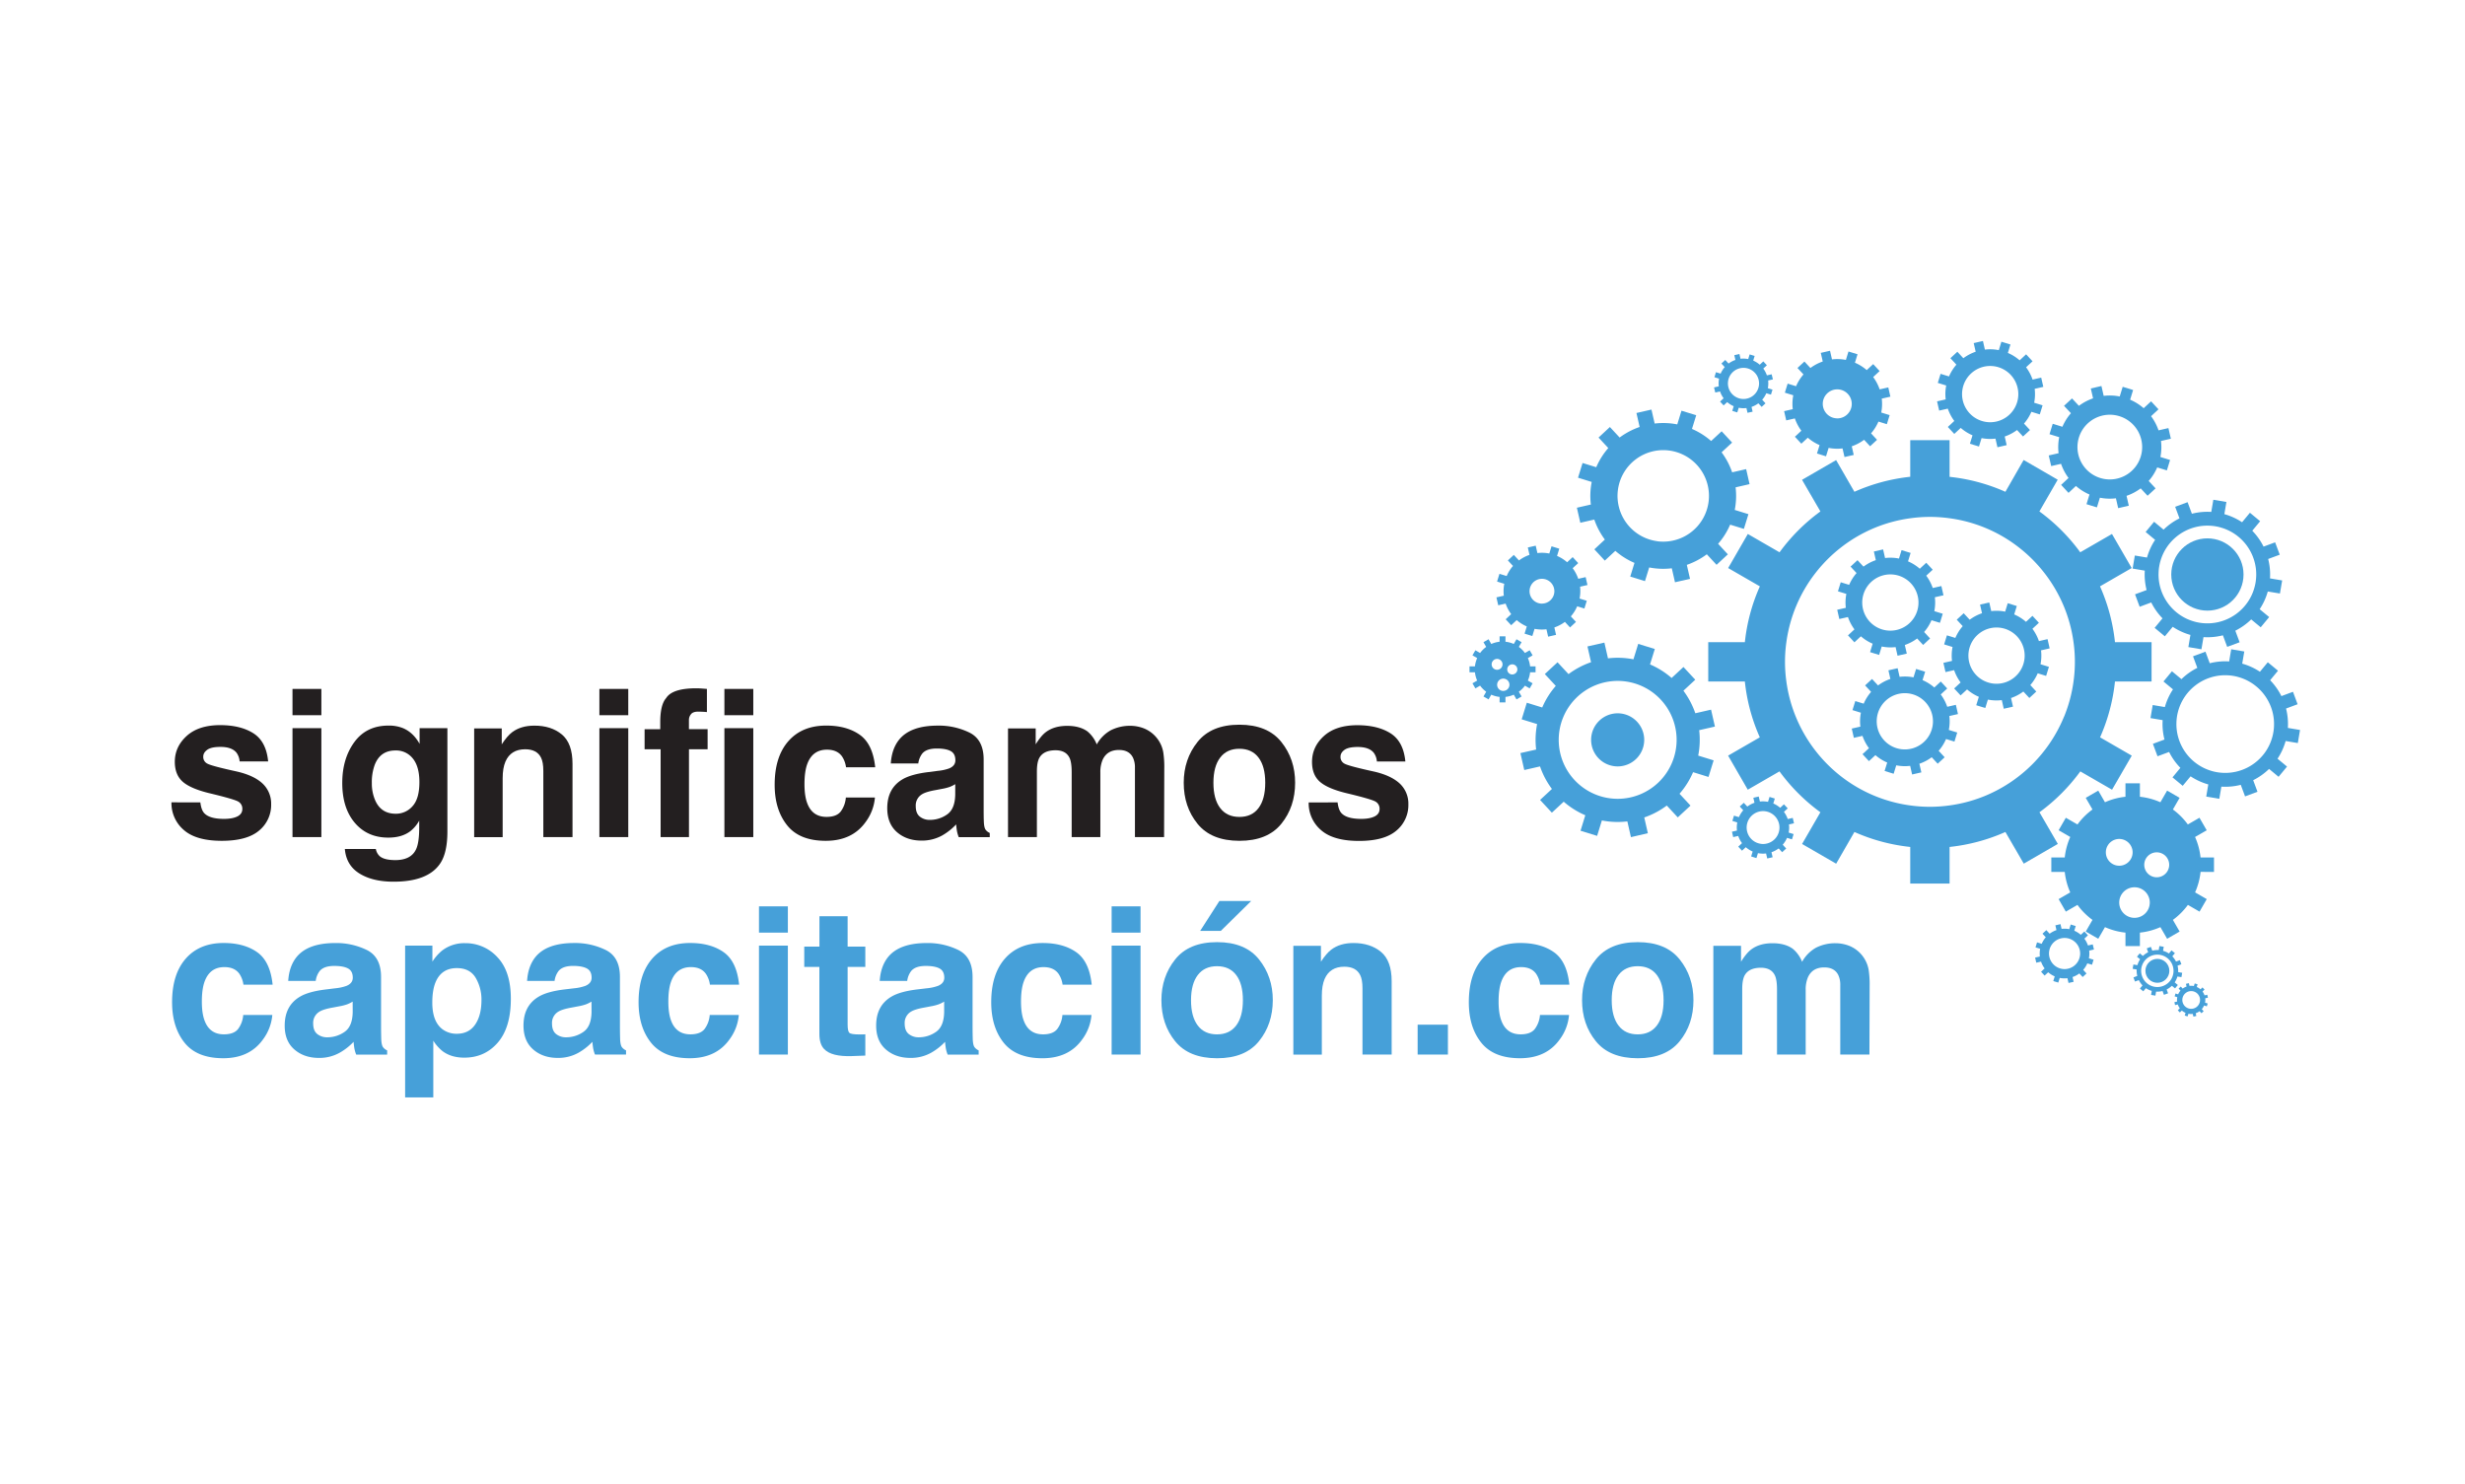 <svg id="Capa_1" data-name="Capa 1" xmlns="http://www.w3.org/2000/svg" viewBox="0 0 2000 1204"><defs><style>.cls-1{fill:#46a0d9;}.cls-2{fill:#231f20;}</style></defs><title>logos SVG</title><path class="cls-1" d="M1745.69,552.93V521H1716a150.15,150.15,0,0,0-12.14-45.29l25.71-14.85-16-27.64-25.74,14.86a151.5,151.5,0,0,0-33.15-33.15l14.86-25.74-27.64-16L1627.1,399a150.15,150.15,0,0,0-45.29-12.14V357.13h-31.92v29.69A150.22,150.22,0,0,0,1504.6,399l-14.85-25.72-27.64,16L1477,414.94a151.5,151.5,0,0,0-33.15,33.15l-25.74-14.86-15.95,27.64,25.72,14.85A149.56,149.56,0,0,0,1415.71,521H1386v31.92h29.7a149.64,149.64,0,0,0,12.14,45.29l-25.72,14.85,15.95,27.64,25.74-14.86A151.5,151.5,0,0,0,1477,659l-14.86,25.73,27.64,16L1504.6,675a149.93,149.93,0,0,0,45.29,12.14v29.7h31.92v-29.7A149.85,149.85,0,0,0,1627.1,675L1642,700.69l27.64-16L1654.73,659a151.5,151.5,0,0,0,33.15-33.15l25.74,14.86,16-27.64-25.71-14.85A150.22,150.22,0,0,0,1716,552.93Zm-71,28.48a118,118,0,0,1-64.45,64.44,116.5,116.5,0,0,1-28.48,7.61,115.29,115.29,0,0,1-31.92,0,116.87,116.87,0,0,1-56.1-23.59A118,118,0,0,1,1457,581.41a116.62,116.62,0,0,1-7.61-28.48,115.29,115.29,0,0,1,0-31.92,116.87,116.87,0,0,1,23.59-56.1,118.11,118.11,0,0,1,48.46-36.83,116.94,116.94,0,0,1,28.48-7.6,115.29,115.29,0,0,1,31.92,0,116.61,116.61,0,0,1,56.1,23.59,118.11,118.11,0,0,1,36.83,48.46,116.94,116.94,0,0,1,7.6,28.48,115.29,115.29,0,0,1,0,31.92A117.06,117.06,0,0,1,1674.74,581.41Z"/><path class="cls-1" d="M1864.35,602.86l1.8-10.61-9.87-1.67a50.81,50.81,0,0,0-1.48-15.73l9.38-3.49-3.75-10.09-9.39,3.49a51.18,51.18,0,0,0-9.14-12.88l6.38-7.72L1840,537.3l-6.39,7.71a50.42,50.42,0,0,0-14.37-6.58l1.68-9.87-10.61-1.8-1.67,9.87a50.57,50.57,0,0,0-15.74,1.48l-3.48-9.38-10.09,3.74,3.49,9.39a51.21,51.21,0,0,0-12.88,9.15l-7.72-6.39-6.86,8.29,7.71,6.38a50.69,50.69,0,0,0-6.59,14.37l-9.86-1.67-1.8,10.61,9.87,1.67a50.21,50.21,0,0,0,1.48,15.73l-9.39,3.49,3.75,10.08,9.39-3.48a51,51,0,0,0,9.15,12.88l-6.39,7.72,8.29,6.86,6.38-7.71a50.69,50.69,0,0,0,14.37,6.58l-1.67,9.87,10.6,1.8,1.68-9.87a50.54,50.54,0,0,0,15.73-1.48l3.49,9.38,10.08-3.74-3.49-9.39a51.45,51.45,0,0,0,12.89-9.15l7.71,6.39,6.86-8.29-7.71-6.38a50.69,50.69,0,0,0,6.59-14.37Zm-25.19,5.47a39.43,39.43,0,0,1-6.87,8.28,39.59,39.59,0,0,1-18.18,9.5,39.12,39.12,0,0,1-9.89.93,38.9,38.9,0,0,1-10.61-1.8,39.56,39.56,0,0,1-27.74-39.08,41,41,0,0,1,.53-5.36,40.47,40.47,0,0,1,1.27-5.24,39.27,39.27,0,0,1,4.13-9,39.74,39.74,0,0,1,25-17.78,39.12,39.12,0,0,1,9.89-.93,38.72,38.72,0,0,1,10.61,1.8,39.63,39.63,0,0,1,23.06,19.1,39.26,39.26,0,0,1,4.68,20,37.85,37.85,0,0,1-.53,5.37,38.87,38.87,0,0,1-1.26,5.24A39.29,39.29,0,0,1,1839.16,608.33Z"/><path class="cls-1" d="M1849.85,481.53l1.8-10.6-9.87-1.68a50.21,50.21,0,0,0-1.48-15.73l9.39-3.49L1845.94,440l-9.39,3.48a51,51,0,0,0-9.15-12.88l6.39-7.72L1825.5,416l-6.38,7.71a50.69,50.69,0,0,0-14.37-6.58l1.67-9.87-10.6-1.8-1.68,9.87a50.54,50.54,0,0,0-15.73,1.48l-3.49-9.38-10.08,3.74,3.49,9.39a51.27,51.27,0,0,0-12.89,9.15l-7.71-6.39-6.86,8.29,7.71,6.38a50.69,50.69,0,0,0-6.59,14.37l-9.87-1.67-1.8,10.61,9.87,1.67a50.9,50.9,0,0,0,1.48,15.74l-9.38,3.48,3.75,10.09,9.39-3.49a51.18,51.18,0,0,0,9.14,12.88l-6.38,7.72,8.28,6.86,6.39-7.71a50.48,50.48,0,0,0,14.36,6.58l-1.67,9.87,10.61,1.8,1.67-9.87a50.57,50.57,0,0,0,15.74-1.48l3.48,9.38,10.09-3.74-3.49-9.39a51.21,51.21,0,0,0,12.88-9.15l7.72,6.39,6.86-8.29-7.71-6.38a50.69,50.69,0,0,0,6.59-14.37ZM1824.67,487a39.74,39.74,0,0,1-25.05,17.78,39.12,39.12,0,0,1-9.89.93,38.72,38.72,0,0,1-10.61-1.8,39.35,39.35,0,0,1-17.31-11,40.11,40.11,0,0,1-5.76-8.1,39.55,39.55,0,0,1-3.75-10.08,38.71,38.71,0,0,1-.92-9.89,37.85,37.85,0,0,1,.53-5.37,38.87,38.87,0,0,1,1.26-5.24,39.45,39.45,0,0,1,11-17.32,39.59,39.59,0,0,1,18.18-9.5,39.12,39.12,0,0,1,9.89-.93,38.9,38.9,0,0,1,10.61,1.8,39.56,39.56,0,0,1,27.74,39.08,41,41,0,0,1-.53,5.36,40.47,40.47,0,0,1-1.27,5.24A39.27,39.27,0,0,1,1824.67,487Z"/><path class="cls-1" d="M1796.34,707.4V695.68h-10.9a55.13,55.13,0,0,0-4.46-16.62l9.44-5.45-5.86-10.15-9.44,5.45A55.7,55.7,0,0,0,1763,656.75l5.45-9.45-10.14-5.86-5.45,9.44a54.88,54.88,0,0,0-16.63-4.45v-10.9h-11.71v10.9a54.88,54.88,0,0,0-16.63,4.45l-5.45-9.44-10.15,5.86,5.46,9.45a55.7,55.7,0,0,0-12.17,12.16l-9.45-5.45-5.85,10.15,9.44,5.45a55.13,55.13,0,0,0-4.46,16.62h-10.9V707.4h10.9a55.13,55.13,0,0,0,4.46,16.62l-9.44,5.45,5.85,10.15,9.45-5.45a55.7,55.7,0,0,0,12.17,12.16l-5.46,9.45,10.15,5.86,5.45-9.44a54.88,54.88,0,0,0,16.63,4.45v10.9h11.71v-10.9a54.88,54.88,0,0,0,16.63-4.45l5.45,9.44,10.14-5.86-5.45-9.45a55.7,55.7,0,0,0,12.17-12.16l9.44,5.45,5.86-10.15L1781,724a55.13,55.13,0,0,0,4.46-16.62Zm-87.74-15.88a10.86,10.86,0,1,1,10.86,10.86A10.86,10.86,0,0,1,1708.6,691.52Zm23.26,53.14a12.4,12.4,0,1,1,12.39-12.39A12.4,12.4,0,0,1,1731.86,744.66Zm18-32.9A10.12,10.12,0,1,1,1760,701.64,10.12,10.12,0,0,1,1749.87,711.76Z"/><path class="cls-1" d="M1245.89,545.42v-4.76h-4.43a22.17,22.17,0,0,0-1.81-6.75l3.84-2.21-2.38-4.12-3.84,2.21a22.47,22.47,0,0,0-4.94-4.94l2.22-3.83-4.12-2.38-2.21,3.83a22.46,22.46,0,0,0-6.75-1.81v-4.42h-4.76v4.42a22.46,22.46,0,0,0-6.75,1.81l-2.21-3.83-4.12,2.38,2.21,3.83a22.69,22.69,0,0,0-4.94,4.94l-3.83-2.21-2.38,4.12,3.83,2.21a22.46,22.46,0,0,0-1.81,6.75h-4.42v4.76h4.42a22.39,22.39,0,0,0,1.81,6.74l-3.83,2.22,2.38,4.12,3.83-2.22a22.69,22.69,0,0,0,4.94,4.94l-2.21,3.84,4.12,2.38,2.21-3.84a22.17,22.17,0,0,0,6.75,1.81v4.43h4.76v-4.43a22.17,22.17,0,0,0,6.75-1.81l2.21,3.84,4.12-2.38-2.22-3.84a22.47,22.47,0,0,0,4.94-4.94l3.84,2.22,2.38-4.12-3.84-2.22a22.1,22.1,0,0,0,1.81-6.74ZM1210.27,539a4.41,4.41,0,1,1,4.41,4.41A4.41,4.41,0,0,1,1210.27,539Zm9.44,21.57a5,5,0,1,1,5-5A5,5,0,0,1,1219.71,560.54Zm7.31-13.35a4.11,4.11,0,1,1,4.11-4.11A4.11,4.11,0,0,1,1227,547.19Z"/><circle class="cls-1" cx="1790.99" cy="466.1" r="29.32"/><path class="cls-1" d="M1769.93,792.77l.59-3.52-3.27-.55a16.5,16.5,0,0,0-.49-5.22l3.11-1.15-1.24-3.34-3.11,1.15a17.08,17.08,0,0,0-3-4.27l2.11-2.55-2.74-2.27-2.12,2.55a16.65,16.65,0,0,0-4.76-2.18l.56-3.27-3.52-.6-.55,3.27a17,17,0,0,0-5.21.49l-1.16-3.11-3.34,1.25,1.15,3.11a16.6,16.6,0,0,0-4.26,3l-2.56-2.12-2.27,2.75,2.55,2.11a16.77,16.77,0,0,0-2.18,4.76l-3.27-.55-.6,3.51,3.27.56a17,17,0,0,0,.49,5.21L1731,793l1.24,3.35,3.11-1.16a16.83,16.83,0,0,0,3,4.27l-2.12,2.56,2.75,2.27,2.11-2.56a16.92,16.92,0,0,0,4.76,2.19l-.55,3.27,3.51.59.56-3.27a16.44,16.44,0,0,0,5.21-.49l1.16,3.11,3.34-1.24-1.16-3.11a17.34,17.34,0,0,0,4.27-3l2.56,2.11,2.27-2.74-2.56-2.12a16.67,16.67,0,0,0,2.19-4.76Zm-8.35,1.81a13.15,13.15,0,0,1-5,4.65,12.88,12.88,0,0,1-3.34,1.24,13.15,13.15,0,0,1-3.27.31,13.42,13.42,0,0,1-1.78-.18,12.27,12.27,0,0,1-1.74-.42,12.9,12.9,0,0,1-3-1.37,13.36,13.36,0,0,1-2.75-2.27,13.63,13.63,0,0,1-1.9-2.69,13.28,13.28,0,0,1-1.38-8.39,15.78,15.78,0,0,1,.42-1.74,13.12,13.12,0,0,1,6.33-7.64,13.57,13.57,0,0,1,3.34-1.25,13.23,13.23,0,0,1,3.28-.3,13.56,13.56,0,0,1,1.78.17,14.08,14.08,0,0,1,1.73.42,13,13,0,0,1,5.74,3.65,12.94,12.94,0,0,1,1.91,2.68,13.16,13.16,0,0,1,1.55,6.62,13.59,13.59,0,0,1-.18,1.78,12.47,12.47,0,0,1-.42,1.73A13,13,0,0,1,1761.58,794.58Z"/><circle class="cls-1" cx="1750.42" cy="787.65" r="9.71"/><path class="cls-1" d="M1758.11,381.64l2.61-8.44-7.86-2.43a41.48,41.48,0,0,0,.49-13l8-1.83-2-8.62-8,1.83a42.11,42.11,0,0,0-6.06-11.48l6-5.59-6-6.48-6,5.59a41.6,41.6,0,0,0-11-6.91l2.43-7.86-8.45-2.61-2.42,7.86a41.48,41.48,0,0,0-13-.49l-1.83-8-8.62,2,1.83,8a42,42,0,0,0-11.48,6.07l-5.6-6-6.48,6,5.6,6a41.63,41.63,0,0,0-6.92,11l-7.85-2.43-2.61,8.45,7.86,2.42a41.18,41.18,0,0,0-.49,13l-8,1.83,2,8.62,8-1.83a42,42,0,0,0,6.06,11.48l-6,5.6,6,6.48,6-5.6a41.57,41.57,0,0,0,11,6.92l-2.42,7.86,8.45,2.6,2.42-7.85a41.47,41.47,0,0,0,13,.48l1.83,8,8.62-2-1.83-8a42.11,42.11,0,0,0,11.48-6.06l5.59,6,6.49-6-5.6-6a41.57,41.57,0,0,0,6.92-11Zm-49.73,7.11a26.25,26.25,0,1,1,29.46-22.58A26.25,26.25,0,0,1,1708.38,388.75Z"/><path class="cls-1" d="M1436.88,320.17l1.26-4.06-3.79-1.17a20,20,0,0,0,.24-6.25l3.86-.88-1-4.14-3.86.88a20.36,20.36,0,0,0-2.92-5.53l2.9-2.69-2.89-3.12-2.9,2.69a20,20,0,0,0-5.29-3.33l1.16-3.78-4.06-1.25-1.17,3.78a19.9,19.9,0,0,0-6.24-.24l-.88-3.86-4.15.95.88,3.86a20.36,20.36,0,0,0-5.53,2.92l-2.69-2.9-3.12,2.89,2.69,2.9a20.25,20.25,0,0,0-3.33,5.29l-3.78-1.16-1.25,4.06,3.78,1.17a19.9,19.9,0,0,0-.24,6.24l-3.86.89,1,4.14,3.86-.88a20.36,20.36,0,0,0,2.92,5.53l-2.9,2.69,2.89,3.12,2.9-2.69a20.42,20.42,0,0,0,5.29,3.33l-1.16,3.78,4.06,1.25,1.17-3.78a20,20,0,0,0,6.25.24l.88,3.86L1422,334l-.88-3.86a20.21,20.21,0,0,0,5.53-2.92l2.69,2.9,3.12-2.89-2.69-2.9a20,20,0,0,0,3.33-5.29Zm-23.94,3.42a12.63,12.63,0,1,1,14.18-10.86A12.62,12.62,0,0,1,1412.94,323.59Z"/><path class="cls-1" d="M1790.52,816.46l.72-2.31-2.15-.67a11.48,11.48,0,0,0,.13-3.55l2.2-.5-.54-2.36-2.2.5a11.73,11.73,0,0,0-1.66-3.15l1.65-1.53-1.65-1.78-1.65,1.53a11.35,11.35,0,0,0-3-1.89l.66-2.15-2.31-.72L1780,800a11.19,11.19,0,0,0-3.55-.14l-.5-2.2-2.37.54.51,2.2a11.73,11.73,0,0,0-3.15,1.66l-1.53-1.65-1.78,1.65,1.53,1.65a11.35,11.35,0,0,0-1.89,3l-2.15-.66-.72,2.31,2.15.67a11.48,11.48,0,0,0-.13,3.55l-2.2.5.54,2.37,2.2-.51a11.73,11.73,0,0,0,1.66,3.15l-1.65,1.53,1.65,1.78,1.65-1.53a11.35,11.35,0,0,0,3,1.89l-.66,2.16,2.31.71.67-2.15a11.48,11.48,0,0,0,3.55.13l.5,2.2,2.37-.54-.51-2.2a11.73,11.73,0,0,0,3.15-1.66l1.53,1.65,1.78-1.65-1.53-1.65a11.35,11.35,0,0,0,1.89-3Zm-13.62,1.95a7.19,7.19,0,1,1,8.07-6.19A7.19,7.19,0,0,1,1776.9,818.41Z"/><path class="cls-1" d="M1697.38,782.71l1.26-4.07-3.79-1.16a20,20,0,0,0,.24-6.25l3.86-.88-1-4.15-3.86.88a20,20,0,0,0-2.92-5.52l2.91-2.7-2.9-3.12-2.9,2.7a19.74,19.74,0,0,0-5.29-3.33l1.17-3.78-4.07-1.26-1.17,3.78a20.2,20.2,0,0,0-6.24-.23l-.88-3.86-4.15,1,.88,3.86a20.09,20.09,0,0,0-5.53,2.92l-2.69-2.91-3.12,2.9,2.69,2.9a20,20,0,0,0-3.32,5.29l-3.79-1.17-1.25,4.07,3.78,1.16a20,20,0,0,0-.23,6.25l-3.86.88.94,4.15,3.86-.88a20.43,20.43,0,0,0,2.92,5.52l-2.9,2.7,2.89,3.12,2.9-2.69a20,20,0,0,0,5.3,3.32l-1.17,3.79,4.06,1.25,1.17-3.78a20,20,0,0,0,6.25.23l.88,3.86,4.15-.94-.88-3.87a20.27,20.27,0,0,0,5.52-2.91l2.7,2.9,3.11-2.89-2.69-2.91a19.74,19.74,0,0,0,3.33-5.29Zm-23.93,3.42a12.63,12.63,0,1,1,14.18-10.87A12.64,12.64,0,0,1,1673.45,786.13Z"/><path class="cls-1" d="M1414.92,429.09l3.69-11.94-11.11-3.43a58.78,58.78,0,0,0,.69-18.34l11.33-2.59-2.77-12.18-11.35,2.59a59.15,59.15,0,0,0-8.57-16.23l8.53-7.91-8.49-9.16-8.53,7.9A58.71,58.71,0,0,0,1372.8,348l3.43-11.11-11.94-3.68-3.43,11.11a58.46,58.46,0,0,0-18.34-.69l-2.59-11.34-12.18,2.78,2.59,11.34a59.42,59.42,0,0,0-16.23,8.57l-7.91-8.53L1297,355l7.9,8.52a59,59,0,0,0-9.77,15.54l-11.1-3.42-3.69,11.93,11.11,3.43a58.53,58.53,0,0,0-.69,18.35l-11.34,2.58,2.78,12.18,11.34-2.58a59.59,59.59,0,0,0,8.58,16.23l-8.53,7.91,8.49,9.16,8.53-7.91a58.55,58.55,0,0,0,15.54,9.77l-3.43,11.11,11.94,3.69,3.43-11.11a58.76,58.76,0,0,0,18.34.69l2.58,11.33,12.19-2.78-2.59-11.34a59.42,59.42,0,0,0,16.23-8.57l7.91,8.53,9.16-8.5L1394,441.2a58.46,58.46,0,0,0,9.77-15.54Zm-70.29,10a37.1,37.1,0,1,1,41.64-31.91A37.1,37.1,0,0,1,1344.63,439.13Z"/><path class="cls-1" d="M1655,336.2l2.27-7.35-6.83-2.11a36,36,0,0,0,.42-11.28l7-1.59-1.71-7.49-7,1.59a36.78,36.78,0,0,0-5.27-10l5.24-4.86-5.22-5.64-5.25,4.87a35.83,35.83,0,0,0-9.55-6l2.11-6.84-7.35-2.26-2.11,6.83a35.75,35.75,0,0,0-11.28-.42l-1.59-7-7.49,1.71,1.59,7a36.78,36.78,0,0,0-10,5.27l-4.86-5.25-5.64,5.23,4.87,5.24a36,36,0,0,0-6,9.56l-6.84-2.11-2.26,7.35,6.83,2.11a35.75,35.75,0,0,0-.42,11.28l-7,1.59,1.71,7.49,7-1.59a36.58,36.58,0,0,0,5.27,10l-5.25,4.87,5.23,5.64,5.24-4.87a36,36,0,0,0,9.56,6l-2.11,6.84,7.35,2.26,2.11-6.83a36,36,0,0,0,11.28.42l1.59,7,7.49-1.71-1.59-7a36.58,36.58,0,0,0,10-5.27l4.87,5.24,5.64-5.22-4.87-5.24a36,36,0,0,0,6-9.56Zm-43.23,6.17a22.82,22.82,0,1,1,25.61-19.63A22.81,22.81,0,0,1,1611.75,342.37Z"/><path class="cls-1" d="M1453.93,681l1.32-4.29-4-1.23a20.93,20.93,0,0,0,.25-6.59l4.07-.93-1-4.38-4.08.93a21.44,21.44,0,0,0-3.08-5.83l3.07-2.84-3.06-3.29-3.06,2.84a20.67,20.67,0,0,0-5.58-3.51l1.23-4-4.29-1.33-1.23,4a21.54,21.54,0,0,0-6.59-.25l-.93-4.07-4.38,1,.93,4.08a21.14,21.14,0,0,0-5.83,3.07l-2.84-3.06-3.29,3,2.84,3.07a20.92,20.92,0,0,0-3.51,5.58l-4-1.23-1.32,4.29,4,1.23a20.91,20.91,0,0,0-.25,6.59l-4.07.93,1,4.37,4.08-.93a21.44,21.44,0,0,0,3.08,5.83l-3.07,2.84,3.06,3.3,3.06-2.84a21.17,21.17,0,0,0,5.58,3.51l-1.23,4,4.29,1.32,1.23-4a21.23,21.23,0,0,0,6.59.25l.93,4.07,4.38-1-.93-4.07a21.59,21.59,0,0,0,5.83-3.08l2.84,3.06,3.29-3-2.84-3.06a21.14,21.14,0,0,0,3.51-5.59Zm-25.25,3.6a13.32,13.32,0,1,1,15-11.46A13.33,13.33,0,0,1,1428.68,684.63Z"/><path class="cls-1" d="M1574,505.3l2.27-7.35-6.84-2.11a36.05,36.05,0,0,0,.43-11.28l7-1.59-1.71-7.49-7,1.59a36.34,36.34,0,0,0-5.28-10l5.25-4.87-5.23-5.63-5.24,4.86a35.88,35.88,0,0,0-9.56-6l2.11-6.83-7.34-2.27-2.11,6.83a36.12,36.12,0,0,0-11.29-.42l-1.59-7-7.49,1.71,1.59,7a36.58,36.58,0,0,0-10,5.27l-4.87-5.24-5.63,5.22,4.86,5.25a36.08,36.08,0,0,0-6,9.55l-6.83-2.1-2.27,7.34,6.83,2.11a36,36,0,0,0-.42,11.28l-7,1.59,1.71,7.49,7-1.59a36.78,36.78,0,0,0,5.27,10l-5.24,4.86,5.22,5.64,5.25-4.87a35.88,35.88,0,0,0,9.56,6l-2.11,6.84,7.34,2.26,2.11-6.83A36.07,36.07,0,0,0,1538,525l1.59,7,7.5-1.71-1.59-7a36.58,36.58,0,0,0,10-5.27l4.86,5.25L1566,518l-4.86-5.24a36.3,36.3,0,0,0,6-9.56Zm-43.24,6.17a22.82,22.82,0,1,1,25.62-19.63A22.82,22.82,0,0,1,1530.76,511.47Z"/><path class="cls-1" d="M1660.15,548.37l2.27-7.34-6.83-2.11a36,36,0,0,0,.42-11.28l7-1.59-1.71-7.5-7,1.59a36.87,36.87,0,0,0-5.27-10l5.24-4.86-5.22-5.64-5.25,4.86a36.39,36.39,0,0,0-9.56-6l2.11-6.83-7.34-2.27-2.11,6.84a36.07,36.07,0,0,0-11.28-.43l-1.59-7-7.5,1.71,1.59,7a36.73,36.73,0,0,0-10,5.27l-4.86-5.25-5.64,5.23,4.86,5.24a36.14,36.14,0,0,0-6,9.56l-6.83-2.11-2.27,7.35,6.84,2.1a36.13,36.13,0,0,0-.43,11.29l-7,1.59,1.71,7.49,7-1.59a36,36,0,0,0,5.27,10l-5.25,4.87,5.23,5.63,5.24-4.86a36.14,36.14,0,0,0,9.56,6l-2.11,6.83,7.34,2.27,2.11-6.83a36.12,36.12,0,0,0,11.29.42l1.59,7,7.49-1.7-1.59-7a36.58,36.58,0,0,0,10-5.27l4.87,5.24,5.63-5.22-4.86-5.25a36.14,36.14,0,0,0,6-9.56Zm-43.23,6.18a22.82,22.82,0,1,1,25.61-19.63A22.82,22.82,0,0,1,1616.92,554.55Z"/><path class="cls-1" d="M1585.76,601.66l2.26-7.35-6.83-2.1a36.13,36.13,0,0,0,.43-11.29l7-1.59-1.71-7.49-7,1.59a36.58,36.58,0,0,0-5.27-10l5.25-4.87-5.23-5.63-5.24,4.86a36.14,36.14,0,0,0-9.56-6L1562,545l-7.35-2.27-2.11,6.83a36,36,0,0,0-11.28-.42l-1.59-7-7.49,1.7,1.59,7a36.58,36.58,0,0,0-10,5.27l-4.87-5.24-5.63,5.22,4.86,5.25a36.14,36.14,0,0,0-6,9.56l-6.83-2.11-2.27,7.34,6.83,2.11a36,36,0,0,0-.42,11.28l-7,1.59,1.7,7.5,7-1.59a36.87,36.87,0,0,0,5.27,10l-5.24,4.86,5.22,5.64,5.25-4.86a36.23,36.23,0,0,0,9.56,6l-2.11,6.83,7.34,2.27,2.11-6.84a36.05,36.05,0,0,0,11.28.43l1.59,7,7.5-1.71-1.6-7a36.78,36.78,0,0,0,10-5.27l4.86,5.25,5.64-5.23-4.87-5.24a36.17,36.17,0,0,0,6-9.56Zm-43.24,6.17a22.82,22.82,0,1,1,25.61-19.63A22.82,22.82,0,0,1,1542.52,607.83Z"/><path class="cls-1" d="M1526.78,323.41l7-1.59-1.7-7.5-7,1.59a36.58,36.58,0,0,0-5.27-10l5.24-4.86-5.22-5.64-5.25,4.86a36.14,36.14,0,0,0-9.56-6l2.11-6.83-7.34-2.27-2.11,6.84a36.07,36.07,0,0,0-11.28-.43l-1.59-7-7.5,1.71,1.59,7a36.48,36.48,0,0,0-10,5.28l-4.86-5.25-5.64,5.23,4.86,5.24a36.14,36.14,0,0,0-6,9.56l-6.83-2.11-2.27,7.34,6.84,2.11a36.13,36.13,0,0,0-.43,11.29l-7,1.59,1.71,7.49,7-1.59a36.31,36.31,0,0,0,5.27,10l-5.25,4.87,5.23,5.63,5.24-4.86a36.14,36.14,0,0,0,9.56,6l-2.11,6.83,7.34,2.27,2.11-6.83a36.12,36.12,0,0,0,11.29.42l1.59,7,7.49-1.71-1.59-7a36.34,36.34,0,0,0,10-5.28l4.87,5.25,5.63-5.23-4.86-5.24a36.14,36.14,0,0,0,6-9.56l6.83,2.11,2.27-7.34-6.83-2.11A36.07,36.07,0,0,0,1526.78,323.41Zm-36.1,16a11.76,11.76,0,1,1,11.76-11.75A11.75,11.75,0,0,1,1490.68,339.45Z"/><path class="cls-1" d="M1282,476l6-1.36-1.47-6.41-6,1.36A31.41,31.41,0,0,0,1276,461l4.49-4.16L1276,452l-4.49,4.17a30.62,30.62,0,0,0-8.18-5.15l1.81-5.85-6.29-1.94-1.81,5.85a30.85,30.85,0,0,0-9.66-.36l-1.36-6-6.42,1.46,1.37,6a31.17,31.17,0,0,0-8.55,4.52l-4.17-4.5-4.82,4.48,4.16,4.49a30.85,30.85,0,0,0-5.14,8.18l-5.85-1.8-1.94,6.28,5.85,1.81a31.16,31.16,0,0,0-.37,9.66l-6,1.36,1.47,6.42,6-1.37a31.41,31.41,0,0,0,4.51,8.55l-4.49,4.17,4.48,4.82,4.49-4.16a30.69,30.69,0,0,0,8.18,5.14l-1.81,5.85,6.29,1.94,1.81-5.84a30.85,30.85,0,0,0,9.66.36l1.36,6,6.42-1.47-1.37-6a31.41,31.41,0,0,0,8.55-4.51l4.17,4.49,4.82-4.48-4.16-4.48a30.9,30.9,0,0,0,5.14-8.19l5.85,1.81,1.94-6.29-5.85-1.81A31.16,31.16,0,0,0,1282,476Zm-30.91,13.74a10.07,10.07,0,1,1,10.06-10.06A10.06,10.06,0,0,1,1251.06,489.7Z"/><path class="cls-1" d="M1378.65,592.4l12.77-2.91-3.13-13.73-12.78,2.92a66.82,66.82,0,0,0-9.66-18.29l9.61-8.91-9.57-10.33-9.61,8.91a66.19,66.19,0,0,0-17.51-11l3.87-12.51-13.46-4.16-3.86,12.52a66.39,66.39,0,0,0-20.67-.78l-2.91-12.77L1288,524.48l2.92,12.78a66.82,66.82,0,0,0-18.29,9.66l-8.91-9.61-10.32,9.57,8.9,9.61a66.19,66.19,0,0,0-11,17.51l-12.51-3.87-4.16,13.46,12.52,3.86a66.39,66.39,0,0,0-.78,20.67L1233.6,611l3.13,13.73,12.78-2.92a66.82,66.82,0,0,0,9.66,18.29l-9.61,8.91,9.57,10.33,9.61-8.91a66.19,66.19,0,0,0,17.51,11L1282.38,674l13.46,4.16,3.86-12.52a66.39,66.39,0,0,0,20.67.78l2.91,12.77L1337,676l-2.91-12.78a66.91,66.91,0,0,0,18.28-9.66l8.91,9.61,10.33-9.57-8.91-9.61a66.19,66.19,0,0,0,11-17.51l12.51,3.87,4.16-13.46-12.52-3.86A66.39,66.39,0,0,0,1378.65,592.4Zm-66.14,55.69a47.83,47.83,0,1,1,47.83-47.83A47.83,47.83,0,0,1,1312.51,648.09Z"/><path class="cls-1" d="M1312.51,578.72a21.54,21.54,0,1,0,21.54,21.54A21.55,21.55,0,0,0,1312.51,578.72Z"/><path class="cls-2" d="M162.56,651q.74,6.16,3.18,8.76,4.32,4.62,16,4.62,6.86,0,10.88-2c2.69-1.35,4-3.37,4-6.08a6.57,6.57,0,0,0-3.24-5.92q-3.26-2-24.18-7Q154.13,639.6,148,634t-6.17-15.9q0-12.24,9.63-21t27.1-8.79q16.58,0,27,6.6t12,22.83H194.42a13.55,13.55,0,0,0-2.52-7.05q-3.81-4.71-13-4.71-7.56,0-10.77,2.35t-3.21,5.52a6,6,0,0,0,3.42,5.75q3.4,1.88,24.12,6.41,13.81,3.24,20.7,9.81A22.27,22.27,0,0,1,220,652.41a26.85,26.85,0,0,1-9.78,21.45q-9.8,8.31-30.27,8.31-20.88,0-30.83-8.8a28.57,28.57,0,0,1-10-22.42Z"/><path class="cls-2" d="M260.75,580.25H237.32V558.92h23.43Zm-23.43,10.54h23.43v88.38H237.32Z"/><path class="cls-2" d="M326.85,590.71q8.41,3.48,13.6,12.81V590.79H363v83.84q0,17.1-5.76,25.78-9.9,14.93-37.95,14.92-16.95,0-27.65-6.65T279.8,688.82h25.14a10.43,10.43,0,0,0,3.16,5.84q3.73,3.15,12.57,3.16,12.48,0,16.7-8.35,2.76-5.36,2.76-18v-5.68A28.25,28.25,0,0,1,333,674.3q-6.89,5.28-17.92,5.27-17,0-27.2-12T277.7,635.22q0-19.69,9.79-33.12t27.78-13.42A30.37,30.37,0,0,1,326.85,590.71Zm7.87,63.36q5.56-6.12,5.57-19.5,0-12.55-5.29-19.13a17.25,17.25,0,0,0-14.17-6.57q-12.1,0-16.71,11.43a40.62,40.62,0,0,0-2.43,15A34.42,34.42,0,0,0,304.28,649Q309,660.2,321.07,660.2A17.73,17.73,0,0,0,334.72,654.07Z"/><path class="cls-2" d="M455.83,595.86q8.67,7.17,8.68,23.79v59.52H440.83V625.41q0-7-1.85-10.7-3.37-6.81-12.88-6.81-11.67,0-16,10-2.26,5.28-2.26,13.46v47.84H384.72V591H407.1v12.89q4.44-6.81,8.4-9.81,7.1-5.34,18-5.35Q447.15,588.68,455.83,595.86Z"/><path class="cls-2" d="M509.75,580.25H486.32V558.92h23.43Zm-23.43,10.54h23.43v88.38H486.32Z"/><path class="cls-2" d="M568.7,558.56l4.86.36v18.82q-1.93-.25-6.53-.37t-6.32,2a7.35,7.35,0,0,0-1.74,4.74v7.46h15.16v16.3H559v71.27H536V607.9h-13V591.6H535.7v-5.68q0-14.17,4.78-19.54,5-7.93,24.24-7.94C566.18,558.44,567.51,558.48,568.7,558.56Z"/><path class="cls-2" d="M611.19,580.25H587.75V558.92h23.44Zm-23.44,10.54h23.44v88.38H587.75Z"/><path class="cls-2" d="M686.43,622.49a20.7,20.7,0,0,0-3.33-8.92q-3.92-5.34-12.11-5.35-11.72,0-16,11.6-2.26,6.15-2.27,16.33,0,9.72,2.27,15.61,4.15,11,15.61,11,8.13,0,11.54-4.38a21.74,21.74,0,0,0,4.15-11.35h23.59a38.59,38.59,0,0,1-7.63,20Q691.36,682.16,670,682.17T638.6,669.52q-10.07-12.64-10.07-32.8,0-22.74,11.12-35.39t30.68-12.65q16.65,0,27.23,7.46t12.54,26.35Z"/><path class="cls-2" d="M760.92,625.41a36.55,36.55,0,0,0,9.23-2q5-2.1,5-6.56,0-5.43-3.82-7.5t-11.22-2.07q-8.3,0-11.75,4a16.72,16.72,0,0,0-3.29,8.11h-22.3q.74-11.6,6.52-19,9.19-11.68,31.59-11.68a56.33,56.33,0,0,1,25.9,5.76q11.32,5.76,11.32,21.73v40.54c0,2.81,0,6.22.16,10.21q.24,4.55,1.38,6.17a8.29,8.29,0,0,0,3.4,2.67v3.41H777.89a25.81,25.81,0,0,1-1.46-5q-.4-2.35-.65-5.35a47.81,47.81,0,0,1-11.09,8.84,33.58,33.58,0,0,1-17,4.3q-12.06,0-19.93-6.86t-7.88-19.41q0-16.3,12.66-23.6,7-4,20.43-5.68Zm14.13,10.79a25.6,25.6,0,0,1-4.48,2.23,39.23,39.23,0,0,1-6.21,1.58l-5.25,1q-7.41,1.31-10.63,3.16A10.56,10.56,0,0,0,743,654q0,5.92,3.34,8.56a12.69,12.69,0,0,0,8.11,2.63,24.12,24.12,0,0,0,13.95-4.38q6.39-4.38,6.63-16Z"/><path class="cls-2" d="M928.54,591.12a25.76,25.76,0,0,1,10.3,7.94,25.42,25.42,0,0,1,5,11.35,78.59,78.59,0,0,1,.81,13.06l-.16,55.7H920.84V622.9a18.47,18.47,0,0,0-1.63-8.27q-3.08-6.17-11.35-6.17-9.57,0-13.22,7.95a25,25,0,0,0-1.86,10.14v52.62H869.51V626.55q0-7.87-1.62-11.44-2.92-6.39-11.44-6.4-9.88,0-13.29,6.4-1.87,3.66-1.87,10.87v53.19H817.86V591h22.46v12.89q4.29-6.89,8.11-9.81,6.74-5.17,17.43-5.18,10.14,0,16.38,4.45a26,26,0,0,1,7.62,10.62,29.49,29.49,0,0,1,11.27-11.43A34.44,34.44,0,0,1,917,588.85,30.66,30.66,0,0,1,928.54,591.12Z"/><path class="cls-2" d="M1039.62,668.36q-11.19,13.82-34,13.81t-34-13.81q-11.19-13.82-11.19-33.26,0-19.11,11.19-33.13t34-14q22.78,0,34,14t11.19,33.13Q1050.81,654.54,1039.62,668.36Zm-18.49-12.78q5.43-7.2,5.44-20.48t-5.44-20.44q-5.43-7.17-15.56-7.17T990,614.66q-5.48,7.15-5.48,20.44T990,655.58q5.47,7.21,15.61,7.21T1021.13,655.58Z"/><path class="cls-2" d="M1085.27,651q.74,6.16,3.18,8.76,4.32,4.62,16,4.62,6.85,0,10.88-2c2.69-1.35,4-3.37,4-6.08a6.57,6.57,0,0,0-3.24-5.92q-3.25-2-24.18-7-15.06-3.74-21.22-9.32t-6.17-15.9q0-12.24,9.63-21t27.1-8.79q16.58,0,27,6.6t12,22.83h-23.11a13.55,13.55,0,0,0-2.52-7.05q-3.81-4.71-13-4.71-7.56,0-10.77,2.35t-3.21,5.52a6,6,0,0,0,3.42,5.75q3.4,1.88,24.12,6.41,13.81,3.24,20.7,9.81a22.27,22.27,0,0,1,6.81,16.62,26.85,26.85,0,0,1-9.78,21.45q-9.8,8.31-30.27,8.31-20.88,0-30.83-8.8a28.57,28.57,0,0,1-10-22.42Z"/><path class="cls-1" d="M197.51,798.9a20.5,20.5,0,0,0-3.34-8.91q-3.9-5.36-12.11-5.36-11.7,0-16,11.6-2.28,6.15-2.28,16.33,0,9.72,2.28,15.62,4.14,11,15.61,11,8.13,0,11.54-4.38a21.74,21.74,0,0,0,4.14-11.35h23.6a38.67,38.67,0,0,1-7.63,19.95q-10.87,15.17-32.22,15.16t-31.41-12.65q-10.06-12.64-10.07-32.8,0-22.74,11.12-35.39t30.68-12.65q16.64,0,27.23,7.46t12.54,26.35Z"/><path class="cls-1" d="M272,801.82a36.75,36.75,0,0,0,9.23-2q5-2.12,5-6.57,0-5.43-3.82-7.5t-11.22-2.07q-8.3,0-11.75,4.06a16.64,16.64,0,0,0-3.29,8.1h-22.3q.73-11.6,6.52-19.05,9.19-11.67,31.59-11.68a56.33,56.33,0,0,1,25.9,5.76q11.31,5.76,11.32,21.73v40.54q0,4.21.16,10.22.24,4.54,1.38,6.16a8.32,8.32,0,0,0,3.4,2.68v3.4H289a25.13,25.13,0,0,1-1.46-5c-.27-1.56-.49-3.35-.65-5.35A47.81,47.81,0,0,1,275.77,854a33.48,33.48,0,0,1-17,4.3q-12.06,0-19.94-6.85T231,832.07q0-16.3,12.66-23.6,6.94-4,20.43-5.67Zm14.13,10.79a26,26,0,0,1-4.48,2.23,39.23,39.23,0,0,1-6.21,1.58l-5.26,1q-7.4,1.3-10.62,3.16a10.56,10.56,0,0,0-5.46,9.81q0,5.92,3.34,8.56a12.63,12.63,0,0,0,8.1,2.63,24.13,24.13,0,0,0,14-4.38q6.39-4.36,6.63-16Z"/><path class="cls-1" d="M403.67,776.69q10.81,11.43,10.81,33.57,0,23.34-10.57,35.59T376.7,858.09q-10.62,0-17.63-5.27a33.9,33.9,0,0,1-7.51-8.51v46.06H328.7V767.2h22.13v13a37.32,37.32,0,0,1,8-9.08,29.53,29.53,0,0,1,18.44-5.91A35,35,0,0,1,403.67,776.69Zm-17.74,16.62q-4.71-7.86-15.27-7.86-12.71,0-17.45,11.91-2.46,6.33-2.46,16.06,0,15.41,8.27,21.65a19,19,0,0,0,11.63,3.64q9.75,0,14.87-7.45t5.12-19.87A34.5,34.5,0,0,0,385.93,793.31Z"/><path class="cls-1" d="M465.78,801.82a36.64,36.64,0,0,0,9.23-2q5-2.12,5-6.57,0-5.43-3.82-7.5T465,783.66q-8.29,0-11.75,4.06a16.73,16.73,0,0,0-3.29,8.1h-22.3q.74-11.6,6.52-19.05,9.19-11.67,31.6-11.68a56.29,56.29,0,0,1,25.89,5.76q11.33,5.76,11.32,21.73v40.54q0,4.21.16,10.22.24,4.54,1.38,6.16a8.35,8.35,0,0,0,3.41,2.68v3.4H482.75a25.81,25.81,0,0,1-1.46-5c-.27-1.56-.49-3.35-.65-5.35A47.4,47.4,0,0,1,469.55,854a33.47,33.47,0,0,1-17,4.3q-12.07,0-19.94-6.85t-7.87-19.42q0-16.3,12.66-23.6,6.94-4,20.42-5.67Zm14.13,10.79a25.6,25.6,0,0,1-4.48,2.23,39.07,39.07,0,0,1-6.2,1.58l-5.26,1c-4.94.87-8.47,1.92-10.63,3.16a10.56,10.56,0,0,0-5.46,9.81c0,3.95,1.12,6.8,3.34,8.56a12.65,12.65,0,0,0,8.11,2.63,24.17,24.17,0,0,0,14-4.38q6.38-4.36,6.62-16Z"/><path class="cls-1" d="M576,798.9a20.5,20.5,0,0,0-3.34-8.91q-3.9-5.36-12.11-5.36-11.7,0-16,11.6-2.28,6.15-2.28,16.33,0,9.72,2.28,15.62,4.14,11,15.61,11,8.11,0,11.54-4.38a21.74,21.74,0,0,0,4.14-11.35h23.6a38.67,38.67,0,0,1-7.63,19.95q-10.87,15.17-32.22,15.16t-31.41-12.65q-10.06-12.64-10.07-32.8,0-22.74,11.12-35.39t30.68-12.65q16.64,0,27.23,7.46t12.54,26.35Z"/><path class="cls-1" d="M639.24,756.66H615.81V735.34h23.43ZM615.81,767.2h23.43v88.38H615.81Z"/><path class="cls-1" d="M652.54,784.47V768h12.32V743.36h22.87V768h14.35v16.46H687.73v46.71q0,5.43,1.38,6.76c.91.9,3.72,1.34,8.43,1.34.7,0,1.44,0,2.23,0s1.55-.06,2.31-.12v17.27l-11,.41q-16.38.56-22.38-5.68-3.88-4-3.89-12.24V784.47Z"/><path class="cls-1" d="M751.92,801.82a36.64,36.64,0,0,0,9.23-2q5-2.12,5-6.57,0-5.43-3.82-7.5t-11.22-2.07q-8.3,0-11.75,4.06a16.64,16.64,0,0,0-3.29,8.1h-22.3q.74-11.6,6.52-19.05,9.19-11.67,31.59-11.68a56.33,56.33,0,0,1,25.9,5.76q11.31,5.76,11.32,21.73v40.54q0,4.21.16,10.22.24,4.54,1.38,6.16a8.32,8.32,0,0,0,3.4,2.68v3.4H768.89a25.81,25.81,0,0,1-1.46-5c-.27-1.56-.49-3.35-.65-5.35A47.81,47.81,0,0,1,755.69,854a33.48,33.48,0,0,1-17,4.3q-12.06,0-19.94-6.85t-7.87-19.42q0-16.3,12.66-23.6,6.95-4,20.43-5.67Zm14.13,10.79a25.6,25.6,0,0,1-4.48,2.23,39.23,39.23,0,0,1-6.21,1.58l-5.26,1q-7.4,1.3-10.62,3.16a10.56,10.56,0,0,0-5.46,9.81q0,5.92,3.34,8.56a12.64,12.64,0,0,0,8.11,2.63,24.12,24.12,0,0,0,13.95-4.38q6.39-4.36,6.63-16Z"/><path class="cls-1" d="M862.13,798.9A20.37,20.37,0,0,0,858.8,790q-3.9-5.36-12.11-5.36-11.7,0-16,11.6-2.28,6.15-2.28,16.33,0,9.72,2.28,15.62,4.14,11,15.6,11,8.13,0,11.55-4.38A21.82,21.82,0,0,0,862,823.47h23.59a38.66,38.66,0,0,1-7.62,19.95q-10.87,15.17-32.22,15.16T814.3,845.93q-10.06-12.64-10.06-32.8,0-22.74,11.12-35.39T846,765.09q16.63,0,27.23,7.46t12.54,26.35Z"/><path class="cls-1" d="M925.38,756.66H901.94V735.34h23.44ZM901.94,767.2h23.44v88.38H901.94Z"/><path class="cls-1" d="M1021.46,844.77q-11.19,13.82-34,13.81t-34-13.81Q942.32,831,942.32,811.51q0-19.11,11.19-33.13t34-14q22.77,0,34,14t11.19,33.13Q1032.65,831,1021.46,844.77ZM1003,832q5.43-7.21,5.44-20.49T1003,791.07q-5.43-7.17-15.56-7.17t-15.61,7.17q-5.47,7.17-5.48,20.44T971.8,832q5.46,7.2,15.61,7.2T1003,832Zm12.16-101-24.64,24.24H973.78L989.35,731Z"/><path class="cls-1" d="M1120.46,772.27q8.67,7.17,8.68,23.8v59.51h-23.68V801.82q0-7-1.85-10.7-3.39-6.81-12.88-6.81-11.67,0-16,10-2.25,5.28-2.25,13.46v47.84h-23.11V767.36h22.38v12.89q4.44-6.81,8.4-9.8,7.09-5.36,18-5.36Q1111.78,765.09,1120.46,772.27Z"/><path class="cls-1" d="M1150.22,831.34h24.56v24.24h-24.56Z"/><path class="cls-1" d="M1249.62,798.9a20.37,20.37,0,0,0-3.33-8.91q-3.9-5.36-12.11-5.36-11.7,0-16,11.6-2.28,6.15-2.28,16.33,0,9.72,2.28,15.62,4.14,11,15.6,11,8.13,0,11.54-4.38a21.74,21.74,0,0,0,4.15-11.35h23.59a38.59,38.59,0,0,1-7.63,19.95q-10.87,15.17-32.22,15.16t-31.41-12.65q-10.07-12.64-10.06-32.8,0-22.74,11.12-35.39t30.68-12.65q16.63,0,27.23,7.46t12.54,26.35Z"/><path class="cls-1" d="M1362.81,844.77q-11.19,13.82-34,13.81t-34-13.81q-11.19-13.82-11.19-33.26,0-19.11,11.19-33.13t34-14q22.79,0,34,14T1374,811.51Q1374,831,1362.81,844.77ZM1344.32,832q5.45-7.21,5.44-20.49t-5.44-20.44q-5.43-7.17-15.56-7.17t-15.61,7.17q-5.48,7.17-5.47,20.44t5.47,20.49q5.47,7.2,15.61,7.2T1344.32,832Z"/><path class="cls-1" d="M1500.81,767.53a25.84,25.84,0,0,1,15.33,19.29,78.67,78.67,0,0,1,.81,13.06l-.16,55.7h-23.68V799.31a18.48,18.48,0,0,0-1.62-8.27q-3.09-6.16-11.35-6.16-9.57,0-13.22,7.94a25.05,25.05,0,0,0-1.86,10.14v52.62h-23.27V803q0-7.86-1.63-11.43-2.91-6.4-11.43-6.41-9.88,0-13.3,6.41-1.86,3.65-1.86,10.86v53.19h-23.43V767.36h22.46v12.89q4.29-6.88,8.1-9.8,6.73-5.19,17.44-5.19,10.13,0,16.38,4.46a25.86,25.86,0,0,1,7.62,10.62,29.38,29.38,0,0,1,11.27-11.44,34.38,34.38,0,0,1,15.89-3.64A30.61,30.61,0,0,1,1500.81,767.53Z"/></svg>
